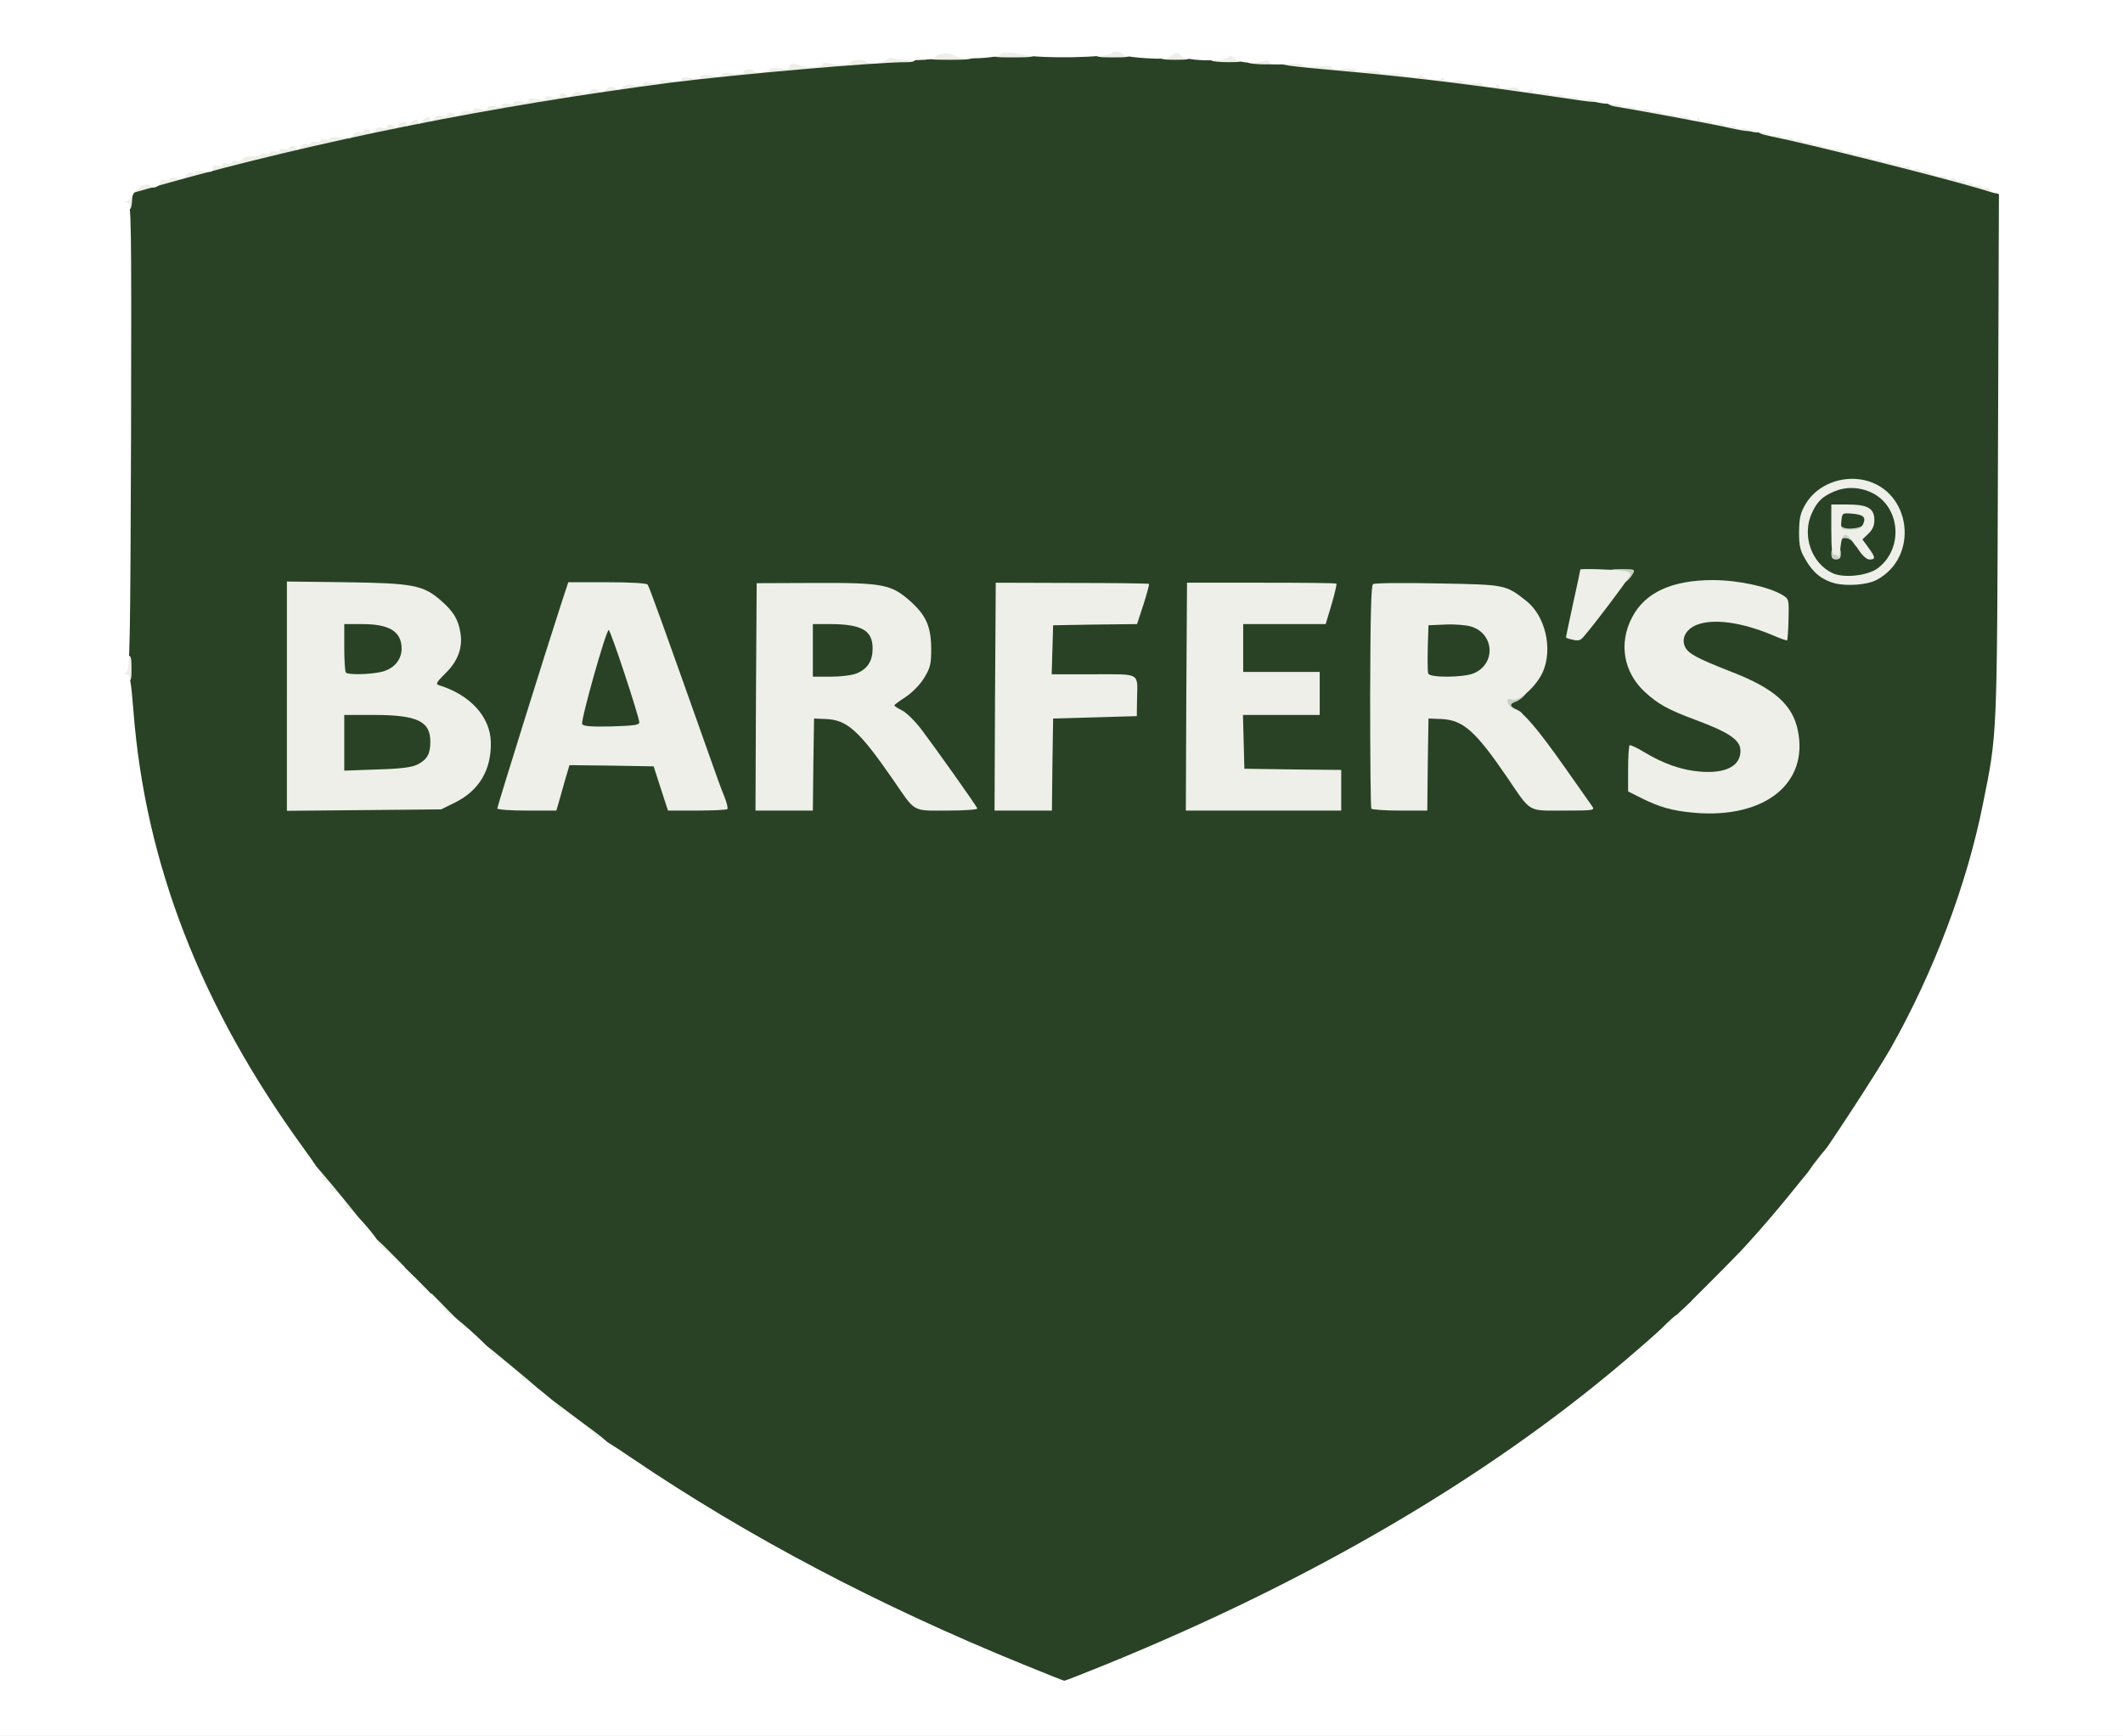 <?xml version="1.0" encoding="utf-8"?>
<!DOCTYPE svg PUBLIC "-//W3C//DTD SVG 1.0//EN" "http://www.w3.org/TR/2001/REC-SVG-20010904/DTD/svg10.dtd">
<svg version="1.0" xmlns="http://www.w3.org/2000/svg" width="444px" height="363px" viewBox="0 0 444 363" preserveAspectRatio="xMidYMid meet">
 <rect x="0" y="0" width="444" height="363" fill="#808080" stroke="none"/>
 <g fill="#294225">
  <path d="M212.50 349.55 c-35.55 -14.50 -68.10 -32.40 -93.45 -51.50 -14.30 -10.70 -33.40 -28.25 -43.80 -40.05 -13.70 -15.65 -25.20 -32.75 -32.85 -48.90 -9.05 -19 -14.25 -37.80 -15.90 -57.50 -0.35 -4.20 -0.50 -24.45 -0.40 -59.55 l0.15 -53.20 6 -1.65 c28.25 -8 61.70 -15.05 92.25 -19.45 38.05 -5.45 69.85 -7.60 106.50 -7.10 22.20 0.30 34.45 1 56.25 3.10 15.40 1.55 40.45 4.80 49.50 6.50 2.20 0.40 8.30 1.50 13.50 2.45 9.95 1.85 23.50 4.60 30.75 6.35 13.35 3.20 31 7.75 37.65 9.75 0.85 0.25 0.90 2.65 0.70 56.60 -0.20 61.20 -0.10 59.35 -3.15 74.25 -7.25 35.95 -27.80 71.45 -58.80 101.65 -22.80 22.15 -46.15 39.05 -78.15 56.45 -19.60 10.70 -52.45 25.30 -56.70 25.20 -1 0 -5.50 -1.55 -10.05 -3.40z m153.50 -182.60 c9.35 -4.35 11.40 -13.65 4.35 -19.75 -2.55 -2.15 -4.60 -3.25 -10.55 -5.55 -8.65 -3.35 -9.30 -3.90 -9.30 -7.90 0 -2.80 1.45 -4.50 4.25 -5.05 3.45 -0.65 10.75 0.10 14.40 1.45 l3.35 1.25 0 -2.45 c0 -2.85 -0.55 -3.30 -6.85 -5 -9.85 -2.75 -19.35 0 -22.75 6.55 -2.45 4.65 -1.55 8.95 2.70 12.85 2.65 2.40 4.85 3.60 10.40 5.65 8.25 3.05 9.50 4.05 9.50 7.85 0 1.50 -0.25 3.15 -0.55 3.75 -0.85 1.55 -3.55 2.40 -7.85 2.40 -4.60 0 -8.85 -1 -12.45 -2.95 l-2.65 -1.45 0 2.70 0 2.70 3 1.50 c4.45 2.25 8 3 13.50 2.85 3.85 -0.10 5.25 -0.40 7.50 -1.40z m-272.40 -0.60 c4.70 -2.30 7.40 -6.35 7.40 -11 0 -3.50 -5.25 -9.10 -9.70 -10.25 -1.35 -0.35 -1.55 -0.65 -1.70 -2.20 -0.15 -1.50 0.10 -1.95 1.35 -2.85 3.30 -2.35 4.50 -6.30 2.85 -9.40 -1.25 -2.45 -5 -5.40 -7.90 -6.30 -2.60 -0.80 -9.30 -1.10 -19.75 -0.90 l-4.65 0.05 0 22.30 0 22.25 14.65 -0.15 14.60 -0.15 2.85 -1.40z m21.80 -0.20 c0.30 -1.05 0.90 -3.20 1.35 -4.80 l0.85 -2.85 10.30 0.10 10.30 0.15 1.50 4.65 1.50 4.60 4.35 0 4.35 0 -1.50 -4.10 c-0.80 -2.30 -3.35 -9.45 -5.65 -15.90 -2.30 -6.45 -5.15 -14.55 -6.40 -18 l-2.20 -6.25 -7 -0.15 -6.95 -0.15 -5.95 18.90 c-3.25 10.40 -6.40 20.40 -7.05 22.30 l-1.15 3.35 4.40 0 4.40 0 0.55 -1.85z m53.20 -7.75 l0.15 -9.65 3.80 0 c6.15 0.05 7.90 1.50 16.10 13.30 1.85 2.65 3.65 5.05 4.05 5.40 0.45 0.40 2.10 0.55 4.50 0.45 l3.80 -0.15 -4.55 -6.50 c-6.05 -8.60 -7.65 -10.55 -9.45 -11.35 -1.25 -0.55 -1.50 -0.90 -1.45 -2.40 0 -1.50 0.30 -1.95 2.35 -3.25 6.65 -4.25 7 -11.75 0.85 -17.15 -3.75 -3.30 -5.30 -3.60 -18.10 -3.60 l-11.15 0 0 22.25 0 22.25 4.50 0 4.50 0 0.10 -9.60z m50 0 l0.15 -9.65 8.65 -0.25 c4.70 -0.15 8.60 -0.40 8.60 -0.60 0 -0.25 0 -1.50 0 -2.90 l0 -2.50 -8.75 0 -8.80 0 0.15 -6.60 0.15 -6.65 8.80 -0.15 8.80 -0.10 0.60 -2.05 c0.35 -1.15 0.75 -2.35 0.90 -2.75 0.20 -0.60 -2 -0.70 -14.05 -0.70 l-14.30 0 0 22.25 0 22.25 4.50 0 4.50 0 0.10 -9.60z m60.40 6.85 l0 -2.75 -10.10 -0.10 -10.15 -0.15 -0.15 -7.10 -0.15 -7.15 8.05 0 8 0 0 -3 0 -3 -8 0 -8 0 0 -6.50 0 -6.50 8.65 0 8.60 0 0.80 -2.75 0.80 -2.75 -13.90 0 -13.95 0 0 22.25 0 22.25 14.75 0 14.75 0 0 -2.75z m18.10 -6.85 l0.15 -9.65 4.05 0.05 c6.15 0.10 8.20 1.65 15.30 12.10 5 7.35 4.65 7.10 9.35 7.10 l4 0 -4.60 -6.60 c-5.15 -7.30 -8.40 -11.20 -9.85 -11.65 -0.75 -0.25 -1 -0.75 -1 -2.30 0 -1.05 0.25 -1.95 0.50 -1.95 1 0 5.15 -4.30 6.05 -6.25 2.40 -5.25 -0.40 -10.95 -7.05 -14.55 -1.60 -0.85 -2.95 -0.95 -13.75 -0.95 l-12 0 -0.05 21.75 c-0.05 11.95 0 21.90 0.15 22.15 0.10 0.20 2.10 0.35 4.40 0.35 l4.25 0 0.10 -9.60z m40.90 -37.65 c0 -0.15 -1.35 -0.25 -3 -0.25 -1.65 0 -3 0.05 -3 0.15 0 0.35 -2.05 9.65 -2.35 10.60 -0.15 0.55 1.65 -1.55 4.05 -4.60 2.35 -3.10 4.30 -5.75 4.30 -5.90z"/>
  <path d="M70.50 155.30 l0 -7.30 7.55 0 c11.70 0 13.45 0.90 13.45 7.10 0 6.40 -1.05 7 -12.60 7.30 l-8.40 0.20 0 -7.30z"/>
  <path d="M70.85 142.15 c-0.20 -0.15 -0.35 -3.20 -0.35 -6.75 l0 -6.40 5.25 0 c8 0 9.70 1.15 9.75 6.60 0 5.50 -2 6.85 -10.30 6.90 -2.20 0 -4.20 -0.15 -4.35 -0.35z"/>
  <path d="M120.35 153.20 c-0.80 -0.80 -0.15 -4.50 2.35 -13.45 l2.65 -9.50 1.95 0 1.90 0 3 9.25 c1.75 5.40 3 10.20 3 11.50 l0.05 2.25 -7.30 0.15 c-4 0.05 -7.40 -0.05 -7.60 -0.20z"/>
  <path d="M168.50 136 l0 -7 4.95 0 c6.10 0 7.70 0.30 9.30 1.80 1.10 1.05 1.25 1.55 1.25 4.80 0 6.15 -1.70 7.40 -10.25 7.40 l-5.25 0 0 -7z"/>
  <path d="M297.20 142.35 c-0.10 -0.35 -0.15 -3.45 -0.10 -6.90 l0.15 -6.20 5 -0.15 c8.65 -0.25 10.75 1.10 10.75 6.85 0 5.80 -1.85 7.05 -10.25 7.05 -3.90 0 -5.35 -0.15 -5.55 -0.65z"/>
 </g>
 <g fill="#596755">
 </g>
 <g fill="#929d8f">
 </g>
 <g fill="#c8cfc4">
  <path d="M314.55 149.55 c-0.35 -0.25 -0.80 -1.45 -0.90 -2.75 l-0.30 -2.30 3.15 0 c3.10 0 3.15 0 2.25 1 -0.50 0.55 -1.30 1.10 -1.80 1.25 -1.30 0.45 -1.20 1 0.30 1.65 0.70 0.30 1.25 0.80 1.25 1.10 0 0.60 -3 0.65 -3.95 0.05z"/>
  <path d="M339.50 121.55 c0 -0.30 -0.65 -0.55 -1.50 -0.55 -1.15 0 -1.50 -0.20 -1.50 -1 0 -0.90 0.35 -1 2.75 -1 2.55 0 2.75 0.10 2.30 0.90 -0.70 1.30 -2.05 2.40 -2.05 1.65z"/>
  <path d="M383 115.75 c0 -0.90 0.25 -1.25 1 -1.25 0.75 0 1 0.35 1 1.25 0 0.90 -0.25 1.25 -1 1.25 -0.75 0 -1 -0.35 -1 -1.25z"/>
  <path d="M387.60 113.50 c-0.70 -1.15 -2.60 -1.35 -2.60 -0.25 0 1.15 -0.85 0.90 -1.20 -0.35 -0.55 -2.10 -0.35 -3.90 0.45 -3.90 0.40 0 0.75 0.35 0.75 0.75 0 1.10 3.95 1 4.80 -0.10 0.60 -0.80 0.65 -0.75 0.70 0.75 0 1 -0.30 1.75 -0.75 1.90 -0.40 0.20 -0.75 0.75 -0.75 1.25 0 1.25 -0.60 1.20 -1.40 -0.05z"/>
 </g>
 <g fill="#edefe8">
  <path d="M123 301.30 c0 -0.35 -0.45 -0.80 -1 -0.95 -0.70 -0.15 -1 -0.70 -1 -1.55 0 -1.15 -0.20 -1.30 -1.75 -1.30 -1.10 0 -1.90 -0.30 -2.05 -0.75 -0.20 -0.40 -0.75 -0.75 -1.25 -0.75 -0.75 0 -0.95 -0.35 -0.95 -1.80 l0 -1.80 2.15 1.60 c1.15 0.90 3.85 2.85 5.95 4.45 2.15 1.55 3.90 2.95 3.90 3.20 0 0.20 -0.90 0.35 -2 0.35 -1.35 0 -2 -0.20 -2 -0.70z"/>
  <path d="M109.50 290.50 c0 -0.25 -0.45 -0.50 -1 -0.50 -0.80 0 -1 -0.35 -1 -1.75 0 -1.65 -0.10 -1.75 -1.75 -1.75 -1.10 0 -1.90 -0.30 -2.05 -0.75 -0.20 -0.40 -0.75 -0.75 -1.25 -0.75 -0.50 0 -0.95 -0.30 -0.95 -0.70 0 -0.40 -0.25 -0.80 -0.55 -0.90 -0.30 -0.10 -0.45 -0.80 -0.35 -1.55 0.15 -1.35 0.25 -1.30 5.65 3.20 7.65 6.35 7.30 5.95 5.10 5.95 -1 0 -1.85 -0.20 -1.85 -0.50z"/>
  <path d="M347.50 277.80 c1.50 -1.55 2.90 -2.80 3.10 -2.80 0.20 0 0.40 0.70 0.40 1.50 0 0.85 -0.25 1.50 -0.65 1.50 -0.35 0 -0.85 0.50 -1.10 1.15 -0.40 0.80 -1 1.15 -2.50 1.25 l-2 0.15 2.75 -2.75z"/>
  <path d="M91.50 275.45 c0 -0.35 -0.35 -0.85 -0.80 -1.15 -0.50 -0.40 -0.70 -1.15 -0.60 -2.20 l0.15 -1.65 2.75 2.80 2.70 2.75 -2.10 0 c-1.25 0 -2.10 -0.25 -2.10 -0.55z"/>
  <path d="M358.75 267 l5 -5.05 0.15 1.60 c0.15 1.35 -0.30 2 -3.30 5 -2.90 2.90 -3.75 3.45 -5.15 3.45 l-1.70 0 5 -5z"/>
  <path d="M80.40 264.10 c-0.35 -0.55 -1.15 -1.20 -1.75 -1.55 -0.85 -0.45 -1.15 -1.05 -1.15 -2.30 0 -0.95 0.20 -1.75 0.40 -1.75 0.20 0 1.85 1.45 3.60 3.25 l3.20 3.25 -1.80 0 c-1.20 0 -2.05 -0.30 -2.50 -0.90z"/>
  <path d="M72.70 255.25 c-0.15 -0.40 -0.70 -0.85 -1.25 -1 -0.70 -0.25 -0.95 -0.80 -0.95 -2.05 0 -1.55 -0.10 -1.70 -1.50 -1.70 -1.15 0 -1.50 -0.20 -1.50 -1 0 -0.55 -0.35 -1 -0.75 -1 -0.55 0 -0.75 -0.60 -0.75 -2.25 0 -1.25 0.10 -2.25 0.20 -2.25 0.15 0 6.50 7.60 8.95 10.80 l0.95 1.20 -1.55 0 c-0.95 0 -1.70 -0.30 -1.85 -0.75z"/>
  <path d="M378.35 244.80 c0.90 -1.50 3.95 -5.25 4.30 -5.30 0.80 0 0.30 3.10 -0.75 4.50 -0.75 1.05 -1.50 1.50 -2.50 1.50 -1.10 0 -1.35 -0.15 -1.05 -0.70z"/>
  <path d="M354.25 169.95 c-4.50 -0.40 -7.25 -1.20 -10.85 -3 l-2.90 -1.45 0 -4.65 c0 -2.60 0.15 -4.80 0.30 -5 0.15 -0.15 1.55 0.50 3.10 1.45 4 2.40 7.80 3.75 11.65 4.05 5.35 0.45 8.45 -1.15 8.45 -4.35 0 -2.25 -2.35 -3.85 -9.50 -6.50 -5.65 -2.10 -7.80 -3.30 -10.55 -5.85 -4.40 -4.10 -5.45 -10.10 -2.65 -15.50 2.70 -5.25 8.35 -7.85 16.95 -7.85 5.25 0 11.65 1.40 14.50 3.10 1.40 0.85 1.40 0.95 1.30 5.10 -0.05 2.35 -0.20 4.30 -0.30 4.40 -0.05 0.10 -1.50 -0.40 -3.20 -1.15 -6.50 -2.70 -12.35 -3.45 -15.80 -2.05 -2.20 0.95 -3.15 2.80 -2.35 4.55 0.65 1.40 2.45 2.40 9.75 5.25 8.90 3.45 12.75 6.85 13.85 12.25 2.30 11.15 -7.05 18.50 -21.75 17.20z"/>
  <path d="M60 145.60 l0 -24 12.30 0.15 c14.15 0.20 16.25 0.60 20 3.90 2.55 2.25 3.55 3.90 4 6.70 0.50 3.10 -0.55 5.95 -3.15 8.45 -1.90 1.90 -2.10 2.25 -1.30 2.50 6.50 2 10.65 6.60 10.80 11.80 0.15 5.90 -2.45 10.25 -7.55 12.75 l-2.85 1.40 -16.10 0.15 -16.15 0.15 0 -23.95z m27.35 14.25 c2 -1.05 2.65 -2.20 2.65 -4.75 0 -4.30 -2.75 -5.60 -11.95 -5.60 l-6.05 0 0 5.80 0 5.85 6.90 -0.25 c5.10 -0.15 7.25 -0.45 8.45 -1.05z m-7.60 -19.35 c2.60 -0.60 4.25 -2.50 4.25 -4.90 -0.05 -3.55 -2.55 -5.10 -8.25 -5.10 l-3.75 0 0 4.90 c0 2.70 0.15 5.10 0.35 5.25 0.45 0.50 5.05 0.40 7.40 -0.15z"/>
  <path d="M104 169.05 c0 -0.40 10.50 -34.05 13.45 -43.05 l1.40 -4.25 8.10 0 c4.85 0 8.30 0.20 8.50 0.50 0.35 0.45 3.75 9.95 12.90 35.75 1.20 3.45 2.60 7.30 3.15 8.60 0.50 1.25 0.80 2.45 0.60 2.60 -0.15 0.15 -3 0.30 -6.35 0.30 l-6.05 0 -1.50 -4.60 -1.50 -4.65 -8.80 -0.15 -8.80 -0.10 -0.85 2.85 c-0.45 1.60 -1.05 3.75 -1.35 4.80 l-0.55 1.85 -6.20 0 c-3.35 0 -6.15 -0.20 -6.15 -0.45z m29.70 -18.05 c-0.20 -1.65 -6 -19.25 -6.40 -19.25 -0.55 0 -5.85 18.80 -5.55 19.65 0.20 0.45 1.70 0.60 6.10 0.50 4.90 -0.15 5.90 -0.30 5.85 -0.90z"/>
  <path d="M158.10 145.70 l0.15 -23.75 12.30 -0.05 c14.10 -0.05 15.80 0.30 19.70 3.70 3.40 3 4.45 5.35 4.50 9.95 0 3.35 -0.15 4.05 -1.50 6.25 -0.90 1.45 -2.50 3.05 -3.85 3.95 -1.30 0.85 -2.35 1.60 -2.35 1.75 0 0.15 0.70 0.60 1.60 1.05 0.85 0.40 2.75 2.25 4.10 4.05 2.80 3.70 11.40 15.80 11.65 16.45 0.10 0.25 -2.70 0.45 -6.25 0.45 -7.50 0 -6.60 0.50 -11.40 -6.50 -7.10 -10.25 -9.60 -12.50 -14.10 -12.65 l-2.40 -0.10 -0.15 9.65 -0.10 9.60 -6 0 -6 0 0.10 -23.80z m21.10 -4.90 c2.25 -0.95 3.30 -2.60 3.30 -5.20 0 -3.80 -2.30 -5.10 -9.05 -5.10 l-3.45 0 0 5.50 0 5.50 3.75 0 c2.10 0 4.50 -0.30 5.45 -0.70z"/>
  <path d="M208.10 145.65 l0.15 -23.80 15.90 0.05 c8.80 0 16.05 0.10 16.15 0.20 0.10 0.10 -0.45 2.05 -1.15 4.30 l-1.35 4.10 -8.80 0.10 -8.75 0.15 -0.15 5.15 -0.15 5.10 8.75 0 c10 0 9.20 -0.45 9.10 5.25 l-0.05 3.50 -8.75 0.25 -8.75 0.25 -0.15 9.65 -0.10 9.60 -6 0 -6 0 0.10 -23.85z"/>
  <path d="M248.10 145.65 l0.15 -23.80 15.50 0 c8.55 0 15.60 0.05 15.75 0.20 0.10 0.10 -0.35 2.05 -1 4.30 l-1.25 4.15 -8.60 0 -8.65 0 0 5 0 5 8 0 8 0 0 4.50 0 4.50 -8 0 -8.05 0 0.15 5.65 0.15 5.60 10.15 0.15 10.10 0.10 0 4.25 0 4.25 -16.25 0 -16.25 0 0.10 -23.85z"/>
  <path d="M286.80 169.10 c-0.15 -0.25 -0.25 -10.80 -0.25 -23.50 0.05 -16.85 0.20 -23.15 0.60 -23.45 0.35 -0.25 6.45 -0.30 13.60 -0.15 14.25 0.25 14.10 0.25 18.45 3.65 4 3.15 5.60 10.05 3.45 14.90 -1.35 2.95 -4.85 6.15 -6.40 5.75 -0.95 -0.25 -1.10 -0.15 -0.90 0.70 0.15 0.55 0.80 1.15 1.45 1.30 1.65 0.45 4.60 3.85 10.45 12.15 2.75 3.90 5.30 7.55 5.70 8.10 0.65 0.90 0.50 0.95 -5.90 0.95 -7.70 0 -6.75 0.55 -11.95 -7.10 -6.55 -9.55 -9.10 -11.85 -13.70 -12.05 l-2.65 -0.10 -0.15 9.65 -0.10 9.60 -5.75 0 c-3.10 0 -5.80 -0.20 -5.95 -0.40z m21.40 -28.30 c4.70 -1.95 4.35 -8.35 -0.60 -9.80 -1 -0.30 -3.40 -0.50 -5.35 -0.40 l-3.50 0.15 -0.15 4.70 c-0.05 2.60 -0.05 5 0.10 5.40 0.35 0.90 7.30 0.85 9.50 -0.05z"/>
  <path d="M24.50 140.75 c0 -0.95 0.25 -1.75 0.50 -1.75 0.30 0 0.50 -0.45 0.50 -1 0 -0.65 0.35 -1 1 -1 0.90 0 1 0.35 1 2.75 0 2.70 0 2.75 -1.50 2.75 -1.40 0 -1.50 -0.15 -1.50 -1.75z"/>
  <path d="M328.40 133.65 c-0.50 -0.10 -0.90 -0.30 -0.90 -0.40 0 -0.15 0.70 -3.30 1.50 -7.10 0.85 -3.75 1.50 -6.95 1.50 -7.05 0 -0.25 7.75 0 9.30 0.30 0.65 0.10 1.20 0.45 1.20 0.70 0 0.50 -9.40 12.90 -10.25 13.50 -0.55 0.40 -1 0.40 -2.35 0.05z"/>
  <path d="M383.80 122 c-2.70 -0.70 -4.60 -2.20 -6.15 -4.90 -1.20 -2 -1.40 -2.90 -1.40 -5.90 0.05 -2.90 0.25 -3.90 1.40 -5.85 2.35 -3.95 7.45 -6 12.25 -4.95 9.90 2.25 11.55 16.20 2.50 20.90 -1.90 1 -6.05 1.30 -8.60 0.70z m8.95 -3.20 c5.50 -4.20 4.65 -13.05 -1.45 -15.85 -2.50 -1.15 -5.25 -1.20 -7.65 -0.20 -2.50 1.05 -3.60 2.10 -4.70 4.50 -2.15 4.65 -0.15 10.50 4.30 12.60 2.40 1.10 7.35 0.55 9.50 -1.05z"/>
  <path d="M384.60 116.65 c-0.05 -0.35 -0.45 -0.65 -0.85 -0.65 -0.60 0 -0.75 -0.90 -0.75 -5.25 l0 -5.25 3.40 0 c4.20 0 5.60 0.80 5.60 3.25 0 1.20 -0.40 2.05 -1.25 2.85 l-1.25 1.20 1.25 1.70 c1.50 2.05 1.55 2.50 0.25 2.50 -0.60 0 -1.50 -0.80 -2.35 -2.10 -2.65 -4.10 -3.40 -4.05 -3.80 0.10 -0.10 1.25 -0.20 1.95 -0.25 1.65z m5.05 -7.05 c0.65 -1.45 0.10 -2 -2.40 -2.20 -1.95 -0.15 -2 -0.10 -2.15 1.60 -0.15 1.75 -0.15 1.75 1.95 1.75 1.70 0 2.20 -0.20 2.60 -1.15z"/>
  <path d="M24.50 42.25 c0 -1.55 0.15 -1.75 1.25 -1.75 1.05 0 1.25 -0.25 1.25 -1.45 0 -1.50 0.90 -2.05 3.60 -2.05 0.70 0 1.40 -0.20 1.50 -0.50 0.10 -0.25 1.30 -0.65 2.65 -0.80 1.40 -0.20 2.65 -0.55 2.80 -0.80 0.15 -0.25 1.45 -0.55 2.85 -0.75 1.45 -0.15 2.60 -0.45 2.60 -0.65 0 -0.20 1.35 -0.65 3 -1 1.65 -0.35 3.15 -0.85 3.30 -1.05 0.15 -0.25 0.80 -0.45 1.45 -0.45 0.65 0 4.90 -0.90 9.50 -2 4.60 -1.10 9.20 -2 10.25 -2 1.05 0 2 -0.20 2.10 -0.45 0.35 -1 36.75 -7.60 56.40 -10.25 14.70 -2 27.55 -3.40 29.10 -3.20 0.75 0.15 1.40 0.05 1.40 -0.20 0 -0.20 0.90 -0.40 1.95 -0.40 1.10 0 2.15 -0.25 2.30 -0.50 0.40 -0.65 2.70 -0.65 4.75 0.05 1.25 0.45 1.70 0.45 2 -0.05 0.25 -0.45 1.25 -0.55 3.20 -0.40 1.60 0.15 2.80 0.05 2.80 -0.25 0 -0.30 1.50 -0.40 3.75 -0.25 2.05 0.15 3.75 0.05 3.75 -0.20 0 -0.45 3.65 -0.55 5.95 -0.10 1.05 0.25 1.55 0.60 1.55 1.25 0 0.75 -0.40 0.95 -1.85 0.95 -6.65 0 -35.60 2.55 -49.15 4.25 -37.35 4.85 -73.90 12.15 -106.75 21.40 l-6 1.70 -0.15 1.85 c-0.15 1.65 -0.30 1.80 -1.65 1.80 -1.35 0 -1.45 -0.15 -1.45 -1.75z"/>
  <path d="M414 39.45 c-8.05 -2.40 -35.90 -9.40 -43.65 -10.95 -2.25 -0.45 -2.85 -0.75 -2.75 -1.40 0.10 -0.50 0.75 -0.90 1.45 -1 1.70 -0.20 13.15 2.35 13.35 2.95 0.10 0.25 0.95 0.45 1.90 0.45 2.10 0 20.40 4.50 20.60 5.10 0.10 0.20 0.75 0.40 1.50 0.40 0.70 0 3.50 0.60 6.20 1.30 4.75 1.30 4.90 1.40 4.90 2.75 0 0.80 -0.05 1.45 -0.10 1.40 -0.10 0 -1.60 -0.45 -3.40 -1z"/>
  <path d="M361.50 26.70 c-2.75 -0.65 -18.60 -3.60 -23.85 -4.45 -1.95 -0.35 -2.20 -1.60 -0.40 -2.05 1.40 -0.35 3.45 -0.05 18.90 2.90 10.40 2 10.85 2.15 10.85 3.25 0 1.35 -0.65 1.40 -5.50 0.35z"/>
  <path d="M323.25 19.95 c-14.90 -2.20 -28 -3.80 -40.75 -4.95 -14.55 -1.30 -15 -1.40 -15 -2.20 0 -0.40 0.70 -0.80 1.55 -1 2.30 -0.45 4.95 -0.35 4.95 0.15 0 0.25 1.35 0.35 3 0.20 1.85 -0.20 3 -0.10 3 0.20 0 0.30 1 0.40 2.50 0.25 1.45 -0.15 2.50 0 2.50 0.25 0 0.30 1.05 0.40 2.50 0.25 1.50 -0.15 2.50 -0.05 2.50 0.25 0 0.30 0.90 0.40 2.25 0.25 1.35 -0.15 2.25 -0.05 2.25 0.25 0 0.30 0.90 0.45 2.25 0.25 1.35 -0.15 2.25 -0.05 2.25 0.25 0 0.30 0.90 0.45 2.25 0.25 1.25 -0.10 2.25 -0.05 2.25 0.20 0 0.25 0.90 0.40 2 0.30 1.10 -0.10 2 0 2 0.30 0 0.25 0.50 0.35 1.15 0.25 0.95 -0.20 4.95 0.35 22.25 2.95 3.75 0.55 4.10 0.70 4.10 1.75 0 1.40 0.50 1.40 -11.75 -0.40z"/>
  <path d="M261.15 13.15 c-0.35 -0.10 -0.65 -0.50 -0.65 -0.90 0 -0.70 2.15 -1.25 4.80 -1.25 1.50 0 1.70 0.15 1.70 1.25 0 1.20 -0.15 1.25 -2.60 1.20 -1.45 0 -2.95 -0.15 -3.25 -0.30z"/>
  <path d="M253.35 12.65 c-0.70 -0.65 -0.30 -1.65 0.60 -1.65 0.55 0 1.15 -0.20 1.30 -0.50 0.35 -0.55 2.70 -0.65 3.95 -0.20 0.45 0.15 0.80 0.85 0.80 1.50 0 1.15 -0.15 1.20 -3.15 1.20 -1.75 0 -3.35 -0.15 -3.50 -0.35z"/>
  <path d="M194 11.30 c0 -0.80 0.35 -1.30 1.15 -1.50 3.10 -0.80 8.35 0.30 8.35 1.80 0 0.80 -0.55 0.90 -4.75 0.90 -4.65 0 -4.75 0 -4.75 -1.20z"/>
  <path d="M242.50 11.70 c0 -1.20 1.50 -2.15 3.35 -2.20 2.30 0 3.15 0.45 3.15 1.80 0 1.15 -0.15 1.20 -3.25 1.20 -2.70 0 -3.25 -0.15 -3.25 -0.80z"/>
  <path d="M207.50 10.80 c0 -1 0.30 -1.25 2 -1.55 2.80 -0.45 7 0.65 7 1.85 0 0.80 -0.50 0.90 -4.50 0.90 -4.40 0 -4.50 0 -4.50 -1.20z"/>
  <path d="M229 11 c0 -0.65 0.35 -1 1 -1 0.55 0 1 -0.20 1 -0.50 0 -0.55 2.60 -0.65 4.40 -0.20 0.75 0.20 1.10 0.70 1.10 1.50 0 1.15 -0.15 1.20 -3.75 1.20 -3.40 0 -3.75 -0.10 -3.75 -1z"/>
 </g>
 <g fill="#ffffff">
  <path d="M0 181.50 l0 -181.50 222 0 222 0 0 181.50 0 181.50 -222 0 -222 0 0 -181.50z m231.55 166.45 c42.45 -17.30 79.25 -38.80 107.95 -63.15 15.15 -12.85 25.40 -23.25 36.25 -36.80 1.65 -2.05 3.35 -4.10 3.80 -4.55 1.35 -1.35 13.10 -19.35 15.90 -24.30 8.95 -15.85 15.90 -34.20 19.25 -51 3 -14.85 2.95 -13.20 3.15 -72.75 l0.20 -54.80 -1 -0.35 c-0.60 -0.15 -1.05 -0.50 -1.05 -0.75 0 -0.25 -0.35 -0.35 -0.75 -0.20 -0.40 0.20 -0.75 0.10 -0.75 -0.20 0 -0.30 -0.45 -0.40 -1 -0.25 -0.55 0.15 -1 0 -1 -0.30 0 -0.25 -0.35 -0.40 -0.75 -0.25 -0.40 0.20 -0.75 0.10 -0.75 -0.20 0 -0.30 -0.45 -0.40 -1 -0.25 -0.55 0.15 -1 0.05 -1 -0.25 0 -0.30 -0.45 -0.40 -1 -0.25 -0.55 0.15 -1 0.05 -1 -0.20 0 -0.30 -0.55 -0.40 -1.15 -0.30 -0.70 0.15 -1.55 -0.10 -2 -0.55 -0.40 -0.45 -1.15 -0.65 -1.55 -0.50 -0.45 0.15 -0.80 0.10 -0.80 -0.20 0 -0.30 -0.45 -0.40 -1 -0.25 -0.55 0.15 -1 0.05 -1 -0.25 0 -0.30 -0.45 -0.40 -1 -0.25 -0.55 0.15 -1 0.05 -1 -0.25 0 -0.30 -0.45 -0.40 -1 -0.25 -0.55 0.15 -1 0.05 -1 -0.25 0 -0.30 -0.45 -0.40 -1 -0.25 -0.55 0.15 -1 0.05 -1 -0.25 0 -0.30 -0.45 -0.40 -1 -0.25 -0.55 0.15 -1 0.05 -1 -0.25 0 -0.30 -0.45 -0.40 -1 -0.25 -0.55 0.15 -1 0.05 -1 -0.25 0 -0.30 -0.45 -0.40 -1 -0.25 -0.55 0.15 -1 0.05 -1 -0.25 0 -0.30 -0.45 -0.40 -1 -0.25 -0.55 0.15 -1 0.05 -1 -0.15 0 -0.25 -0.95 -0.50 -2.10 -0.55 -1.15 -0.05 -2.20 -0.30 -2.30 -0.55 -0.05 -0.25 -0.60 -0.40 -1.10 -0.25 -0.55 0.15 -1 0.05 -1 -0.25 0 -0.30 -0.45 -0.40 -1 -0.25 -0.55 0.15 -1 0.05 -1 -0.25 0 -0.30 -0.45 -0.40 -1 -0.25 -0.55 0.15 -1 0.05 -1 -0.20 0 -0.30 -0.55 -0.40 -1.25 -0.25 -0.70 0.10 -1.25 0 -1.25 -0.25 0 -0.30 -0.55 -0.40 -1.25 -0.25 -0.70 0.10 -1.25 0 -1.25 -0.20 0 -0.25 -0.95 -0.45 -2.10 -0.50 -1.15 0 -2.15 -0.25 -2.25 -0.55 -0.10 -0.25 -0.75 -0.40 -1.40 -0.25 -0.70 0.10 -1.25 0 -1.25 -0.25 0 -0.30 -0.55 -0.40 -1.25 -0.25 -0.70 0.10 -1.25 0 -1.25 -0.25 0 -0.30 -0.55 -0.40 -1.25 -0.25 -0.70 0.10 -1.25 0 -1.25 -0.30 0 -0.30 -0.45 -0.40 -1.05 -0.25 -0.60 0.20 -1.25 0 -1.50 -0.40 -0.25 -0.45 -0.45 -0.45 -0.45 -0.10 0 0.30 -0.45 0.45 -1 0.30 -0.55 -0.15 -1 -0.45 -1 -0.60 0 -0.20 -0.65 -0.30 -1.50 -0.15 -0.80 0.10 -1.50 0 -1.50 -0.25 0 -0.30 -0.55 -0.40 -1.25 -0.25 -0.70 0.10 -1.25 0 -1.25 -0.25 0 -0.30 -0.55 -0.40 -1.25 -0.25 -0.70 0.10 -1.25 0 -1.25 -0.25 0 -0.25 -0.65 -0.40 -1.50 -0.25 -0.80 0.10 -1.50 0 -1.50 -0.25 0 -0.25 -0.65 -0.40 -1.50 -0.25 -0.80 0.10 -1.50 0 -1.50 -0.20 0 -0.25 -1.20 -0.45 -2.60 -0.50 -1.45 -0.05 -2.70 -0.30 -2.80 -0.60 -0.10 -0.30 -0.85 -0.40 -1.90 -0.25 -0.95 0.15 -1.70 0.05 -1.70 -0.20 0 -0.25 -0.65 -0.40 -1.50 -0.25 -0.80 0.10 -1.50 0 -1.50 -0.25 0 -0.25 -0.65 -0.40 -1.50 -0.25 -0.80 0.10 -1.50 0 -1.50 -0.25 0 -0.25 -0.80 -0.35 -1.75 -0.25 -1.20 0.15 -1.75 0 -1.75 -0.45 0 -0.45 -0.15 -0.50 -0.55 -0.10 -0.60 0.60 -2.45 0.30 -2.45 -0.40 0 -0.20 -0.80 -0.25 -1.80 -0.10 -1.25 0.20 -1.95 0.10 -2.25 -0.40 -0.25 -0.40 -0.45 -0.45 -0.45 -0.15 0 0.30 -0.65 0.45 -1.50 0.30 -0.80 -0.10 -1.50 -0.35 -1.50 -0.55 0 -0.20 -0.90 -0.25 -2 -0.15 -1.10 0.10 -2 0 -2 -0.25 0 -0.25 -0.80 -0.35 -1.80 -0.25 -1.20 0.15 -1.95 0 -2.25 -0.45 -0.30 -0.45 -0.45 -0.50 -0.45 -0.10 0 0.75 -3.55 0.25 -4.10 -0.55 -0.25 -0.35 -0.40 -0.35 -0.40 -0.05 0 0.30 -0.85 0.45 -2 0.35 -1.10 -0.10 -2 -0.35 -2 -0.55 0 -0.15 -1 -0.25 -2.25 -0.15 -1.25 0.10 -2.25 0 -2.25 -0.30 0 -0.25 -1.10 -0.35 -2.50 -0.20 -1.45 0.15 -2.50 0 -2.50 -0.25 0 -0.30 -1.05 -0.40 -2.50 -0.25 -1.55 0.15 -2.50 0.05 -2.50 -0.30 0 -0.30 -1.10 -0.40 -3 -0.25 -1.85 0.20 -3 0.10 -3 -0.20 0 -0.35 -1.30 -0.40 -3.50 -0.25 -2.55 0.15 -3.50 0.05 -3.50 -0.35 0 -0.45 -0.50 -0.50 -1.60 -0.25 -2.40 0.55 -4.90 0.25 -5.75 -0.60 -0.60 -0.60 -0.90 -0.60 -1.50 -0.15 -1.05 0.90 -8.55 0.65 -9.50 -0.30 -0.90 -0.90 -1.15 -0.90 -2.35 0 -0.70 0.55 -1.90 0.60 -5.25 0.40 -2.35 -0.15 -4.40 -0.45 -4.55 -0.65 -0.55 -0.75 -2.20 -1 -2.55 -0.40 -0.60 0.95 -14.80 1.20 -18.45 0.35 -2.85 -0.65 -4.55 -0.65 -5 0.05 -0.15 0.25 -2.05 0.55 -4.25 0.65 -2.95 0.15 -4.30 0 -5.10 -0.55 -1.15 -0.70 -3.60 -0.50 -4.15 0.45 -0.35 0.55 -6.25 0.70 -8.20 0.20 -0.85 -0.25 -1.55 -0.20 -1.75 0.15 -0.45 0.70 -3.95 1.15 -4.30 0.55 -0.40 -0.60 -3.10 -0.60 -3.35 0.05 -0.20 0.55 -2.60 0.70 -4.50 0.20 -0.90 -0.20 -1.40 -0.10 -1.40 0.25 0 0.70 -3.45 0.75 -5.25 0.05 -1 -0.40 -1.35 -0.35 -1.60 0.30 -0.25 0.65 -0.75 0.75 -2.20 0.50 -1.10 -0.15 -1.95 -0.10 -1.95 0.15 0 0.60 -2.95 1 -3.30 0.45 -0.40 -0.60 -2.20 -0.50 -2.20 0.15 0 0.40 -0.70 0.50 -2.25 0.30 -1.50 -0.25 -2.25 -0.15 -2.25 0.20 0 0.40 -0.75 0.45 -2.25 0.25 -1.60 -0.25 -2.25 -0.20 -2.25 0.25 0 0.40 -0.60 0.50 -2 0.25 -1.35 -0.20 -2 -0.15 -2 0.25 0 0.40 -0.70 0.50 -2.25 0.30 -1.50 -0.25 -2.25 -0.15 -2.25 0.20 0 0.35 -0.60 0.45 -1.75 0.25 -1.20 -0.25 -1.75 -0.15 -1.75 0.25 0 0.35 -0.55 0.45 -1.75 0.25 -1.25 -0.25 -2 -0.15 -2.55 0.40 -0.60 0.60 -0.95 0.65 -1.65 0.20 -0.75 -0.45 -1.10 -0.40 -1.75 0.25 -0.70 0.65 -1.05 0.70 -1.75 0.25 -0.75 -0.45 -1.10 -0.40 -1.75 0.25 -0.70 0.65 -1.05 0.70 -1.75 0.25 -0.75 -0.45 -1.10 -0.40 -1.85 0.35 -0.60 0.55 -0.95 0.70 -1.10 0.30 -0.25 -0.70 -1.60 -0.75 -1.60 0 0 0.35 -0.55 0.40 -1.50 0.20 -0.95 -0.20 -1.50 -0.15 -1.50 0.25 0 0.35 -0.60 0.45 -1.75 0.20 -1.20 -0.20 -1.75 -0.15 -1.75 0.30 0 0.40 -0.50 0.45 -1.50 0.25 -0.95 -0.20 -1.50 -0.15 -1.50 0.20 0 0.35 -0.50 0.45 -1.25 0.25 -0.80 -0.20 -1.25 -0.10 -1.25 0.30 0 0.40 -0.50 0.45 -1.50 0.25 -1 -0.20 -1.50 -0.15 -1.50 0.25 0 0.40 -0.50 0.45 -1.50 0.25 -1 -0.20 -1.50 -0.15 -1.50 0.25 0 0.35 -0.40 0.45 -1 0.25 -0.65 -0.20 -1.30 0 -1.85 0.55 -0.55 0.55 -0.90 0.65 -1.05 0.25 -0.25 -0.70 -1.60 -0.75 -1.60 0 0 0.30 -0.45 0.40 -1.05 0.20 -0.70 -0.25 -1.25 -0.05 -1.70 0.60 -0.45 0.50 -0.70 0.65 -0.75 0.30 0 -0.95 -1.05 -0.80 -1.80 0.25 -0.40 0.50 -0.65 0.60 -0.70 0.25 0 -0.95 -1.05 -0.80 -1.80 0.25 -0.40 0.50 -0.65 0.60 -0.70 0.25 0 -0.95 -1.05 -0.80 -1.80 0.20 -0.40 0.55 -0.65 0.65 -0.70 0.30 0 -0.80 -1.50 -0.85 -1.50 -0.10 0 0.30 -0.45 0.40 -1.05 0.20 -0.70 -0.25 -1.25 -0.05 -1.70 0.60 -0.45 0.50 -0.70 0.65 -0.75 0.30 0 -0.75 -1.50 -0.90 -1.50 -0.15 0 0.25 -0.35 0.35 -0.80 0.15 -0.50 -0.20 -1 0.05 -1.30 0.55 -0.40 0.75 -0.90 0.85 -2.70 0.55 -1.30 -0.20 -2.20 -0.10 -2.20 0.15 0 0.30 -0.45 0.40 -1 0.25 -0.55 -0.15 -1 -0.05 -1 0.25 0 0.30 -0.45 0.40 -1 0.25 -0.55 -0.15 -1 0 -1 0.30 0 0.25 -0.35 0.40 -0.75 0.20 -0.45 -0.15 -1.10 0.10 -1.50 0.65 -0.40 0.55 -0.70 0.70 -0.75 0.35 0 -0.75 -1.50 -0.90 -1.50 -0.20 0 0.25 -0.45 0.35 -1 0.20 -0.55 -0.15 -1 -0.05 -1 0.25 0 0.30 -0.45 0.40 -1 0.25 -0.55 -0.15 -1 -0.05 -1 0.25 0 0.30 -0.45 0.40 -1 0.25 -0.55 -0.15 -1 -0.05 -1 0.20 0 0.20 -0.80 0.40 -1.80 0.35 -1.05 -0.05 -1.85 0.15 -2 0.55 -0.15 0.35 -0.70 0.55 -1.25 0.40 -0.50 -0.15 -0.95 -0.05 -0.95 0.25 0 0.30 -0.45 0.40 -1 0.25 -0.55 -0.15 -1 -0.05 -1 0.25 0 0.30 -0.45 0.40 -1 0.25 -0.70 -0.20 -1 0 -1 0.60 0 0.70 -0.30 0.80 -1.75 0.55 -1.05 -0.20 -1.75 -0.15 -1.75 0.15 0 0.30 -0.35 0.40 -0.80 0.20 -0.50 -0.20 -1 0.05 -1.30 0.55 -0.35 0.65 -0.85 0.80 -1.95 0.55 -0.85 -0.20 -1.45 -0.10 -1.45 0.15 0 0.30 -0.45 0.40 -1 0.25 -0.65 -0.20 -1 0 -1 0.50 0 0.85 -1.85 1.50 -2.10 0.75 -0.35 -1 -2.85 0.20 -3.50 1.65 -0.35 0.80 -1 1.50 -1.40 1.50 -0.55 0.05 -0.50 0.15 0.15 0.30 0.80 0.20 0.85 2.70 0.75 48.95 -0.15 42.70 -0.25 48.80 -0.90 49.20 -0.65 0.45 -0.65 0.50 0 0.50 0.65 0 0.90 1.35 1.40 7.65 2.45 31.90 14.15 61.95 35.40 91.20 2.55 3.50 4.55 6.50 4.40 6.75 -0.15 0.20 0.10 0.40 0.50 0.40 0.70 0 1 0.60 0.85 1.65 0 0.20 0.25 0.35 0.65 0.35 0.85 0 2.90 2.45 2.55 3 -0.15 0.25 0.15 0.55 0.60 0.75 1.15 0.40 6.45 6.50 6.30 7.20 -0.10 0.30 0.35 0.80 1 1.10 1.55 0.85 12.85 12.05 12.85 12.80 0 0.30 0.35 0.65 0.75 0.75 1.05 0.20 9.15 7.50 9.20 8.30 0.05 0.30 0.30 0.60 0.60 0.60 0.80 0 5.70 4.05 5.55 4.55 -0.05 0.25 0.20 0.45 0.50 0.45 0.90 0 7.45 5.30 7.05 5.70 -0.15 0.15 -0.05 0.30 0.30 0.30 0.75 0 7.55 5.05 7.55 5.60 0 0.20 0.25 0.40 0.60 0.40 0.30 0 3.55 2 7.10 4.45 24.15 16.35 51.45 30.75 81.80 43.10 4.55 1.85 8.40 3.40 8.55 3.40 0.15 0.05 4.20 -1.55 9 -3.50z"/>
 </g>
</svg>